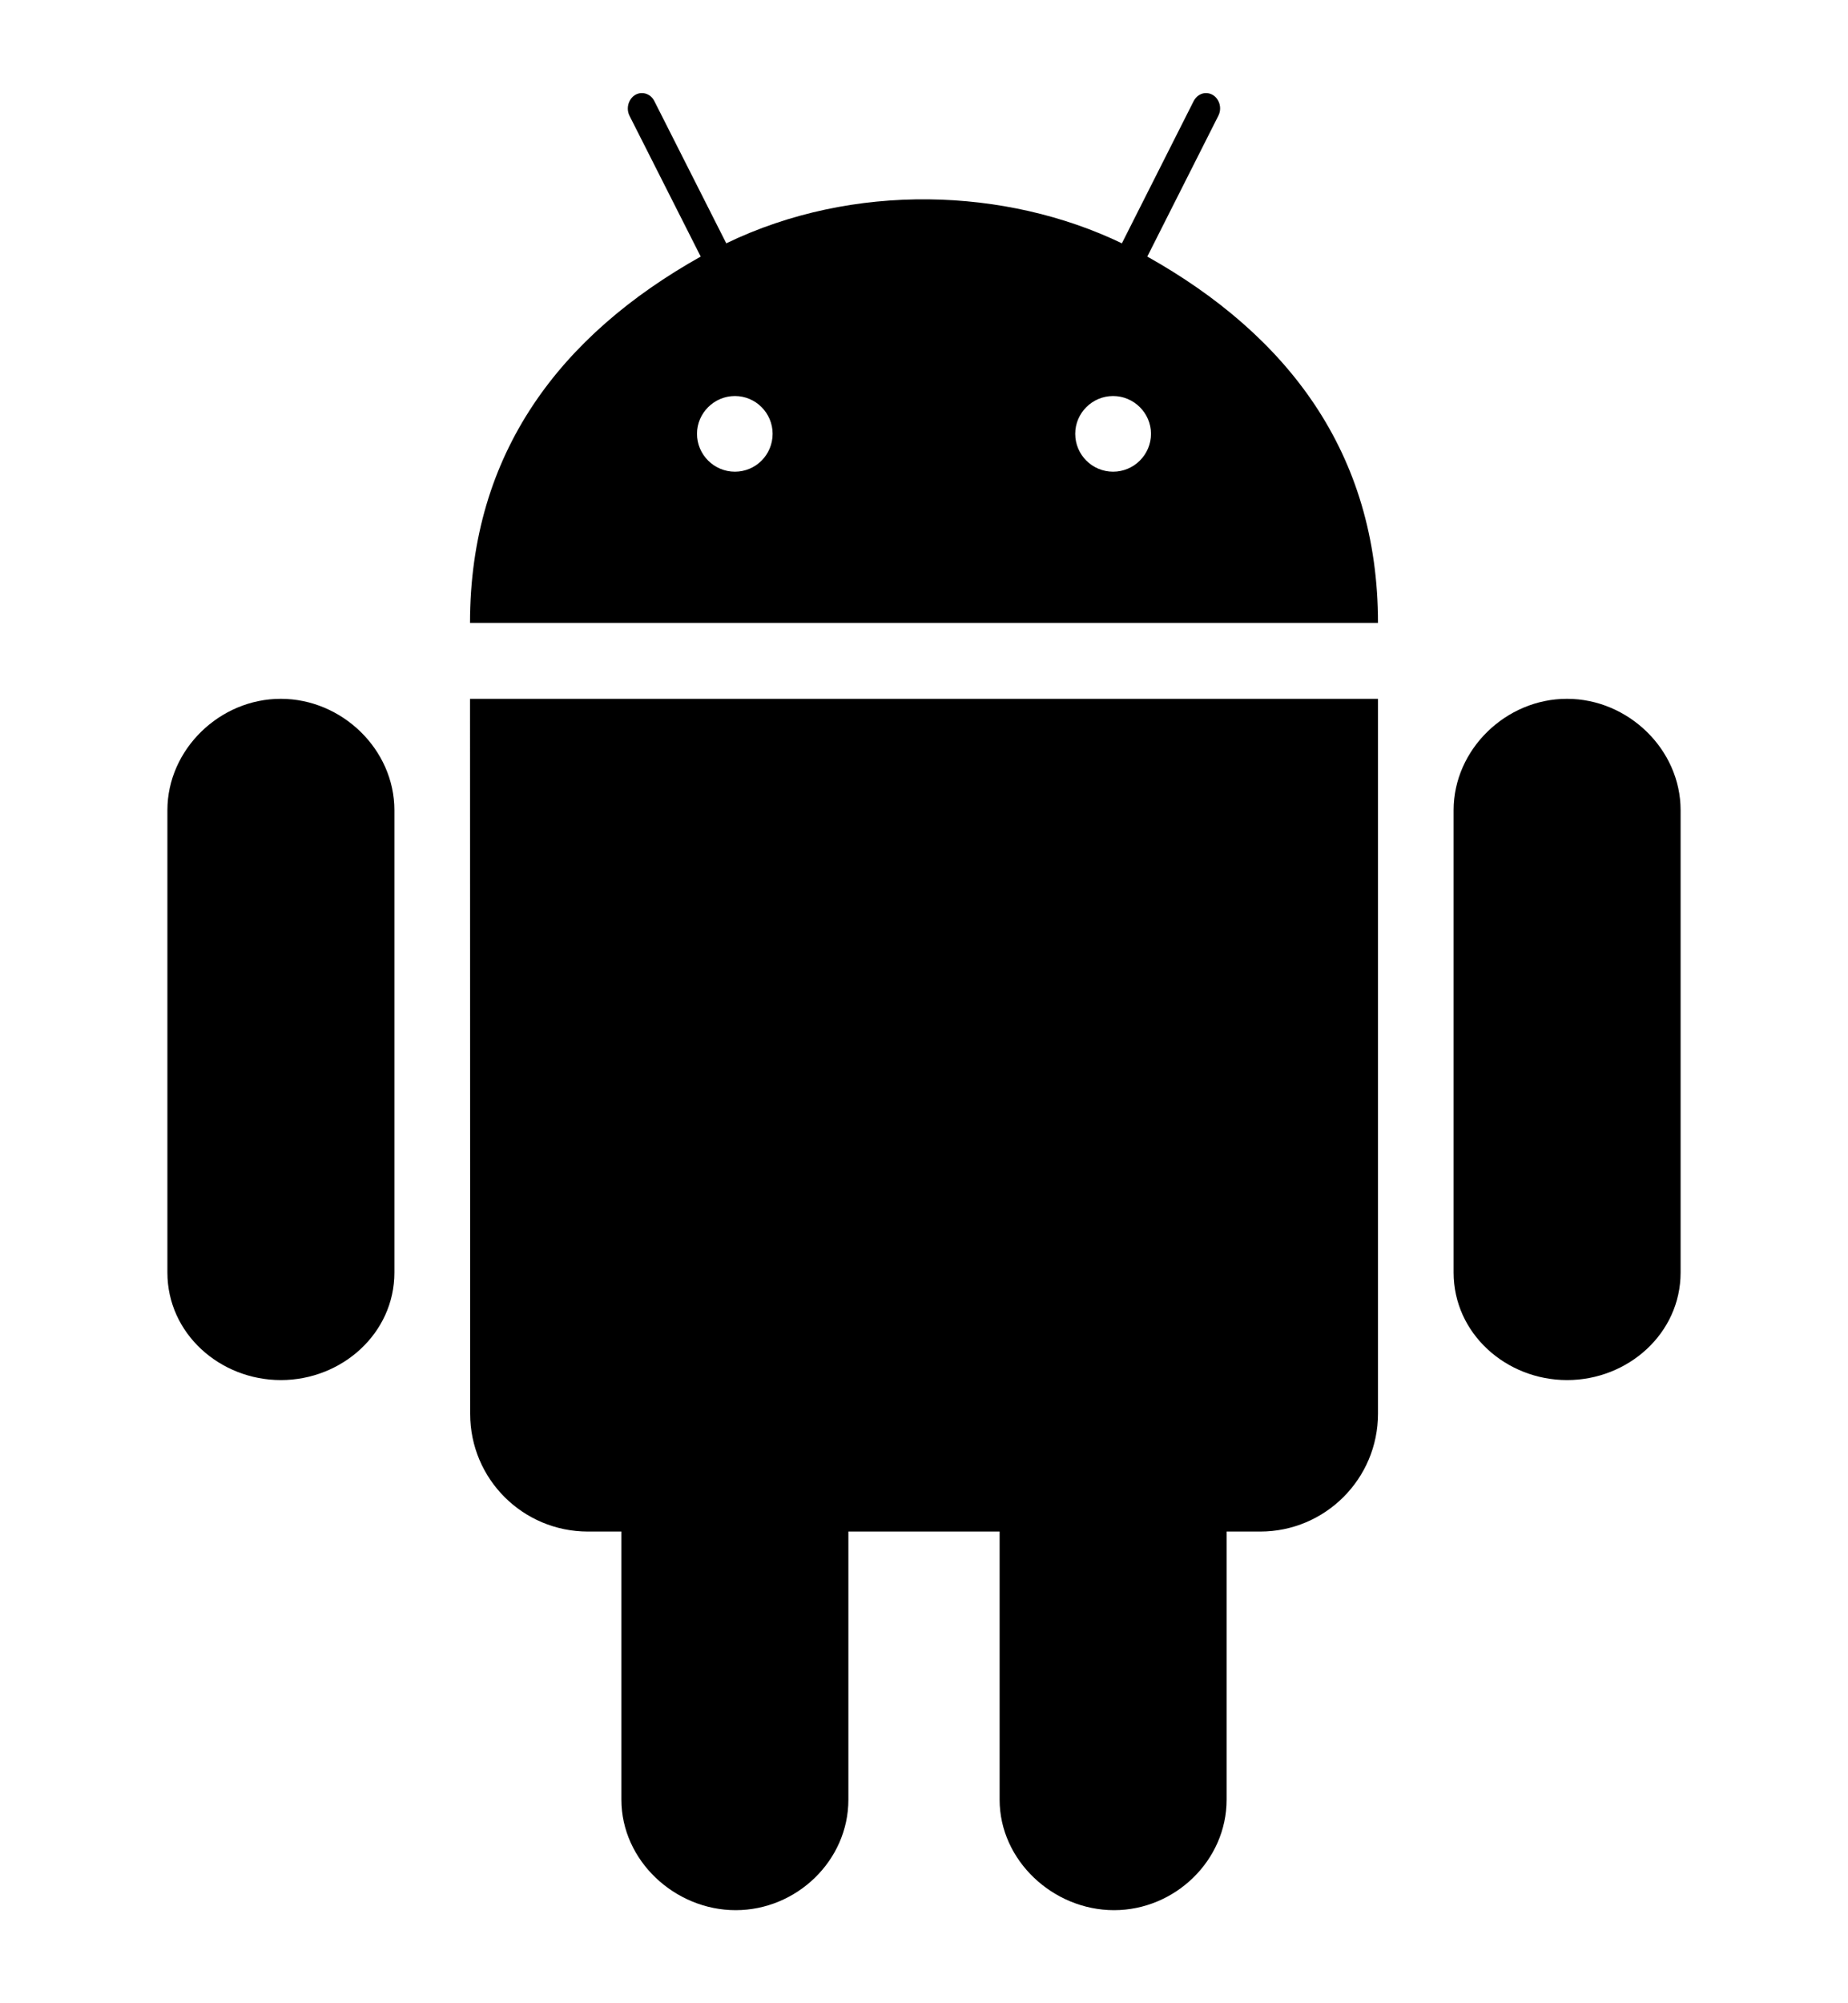 <svg width="12" height="13" viewBox="0 0 12 13" fill="none" xmlns="http://www.w3.org/2000/svg">
<g id="Frame" clip-path="url(#clip0_104_617)">
<path id="Vector" d="M3.052 4.535L3.053 9.175C3.053 9.598 3.395 9.939 3.818 9.939H4.035V11.679C4.035 12.074 4.382 12.396 4.777 12.396C5.173 12.396 5.509 12.074 5.509 11.679V9.939H6.491V11.679C6.491 12.074 6.839 12.396 7.234 12.396C7.629 12.396 7.965 12.074 7.965 11.679V9.939L8.183 9.939C8.605 9.939 8.948 9.597 8.948 9.174V4.535H3.052ZM10.913 5.258C10.913 4.862 10.571 4.535 10.176 4.535C9.78 4.534 9.439 4.863 9.439 5.258V8.258C9.439 8.654 9.78 8.956 10.176 8.956C10.571 8.956 10.913 8.654 10.913 8.258V5.258ZM2.561 5.258C2.561 4.862 2.219 4.535 1.824 4.535C1.428 4.534 1.087 4.863 1.087 5.258V8.258C1.087 8.654 1.428 8.956 1.824 8.956C2.219 8.956 2.561 8.654 2.561 8.258V5.258ZM7.45 1.665L7.911 0.752C7.945 0.687 7.902 0.604 7.831 0.604C7.799 0.604 7.768 0.623 7.751 0.656L7.285 1.579C6.532 1.217 5.543 1.18 4.716 1.579L4.249 0.656C4.233 0.623 4.201 0.604 4.168 0.604C4.098 0.604 4.055 0.687 4.088 0.752L4.55 1.665C3.644 2.173 3.052 2.935 3.052 4.043H8.948C8.948 2.935 8.356 2.173 7.45 1.665ZM4.772 3.061C4.637 3.061 4.526 2.951 4.526 2.815C4.526 2.681 4.637 2.57 4.772 2.57C4.908 2.57 5.017 2.681 5.017 2.815C5.017 2.951 4.908 3.061 4.772 3.061ZM7.228 3.061C7.092 3.061 6.982 2.951 6.982 2.815C6.982 2.681 7.092 2.57 7.228 2.57C7.363 2.57 7.474 2.681 7.474 2.815C7.474 2.951 7.363 3.061 7.228 3.061Z" fill="currentColor"/>
</g>
<defs>
<clipPath id="clip0_104_617">
<rect width="11.791" height="11.791" fill="white" transform="translate(0.104 0.604)"/>
</clipPath>
</defs>
</svg>
